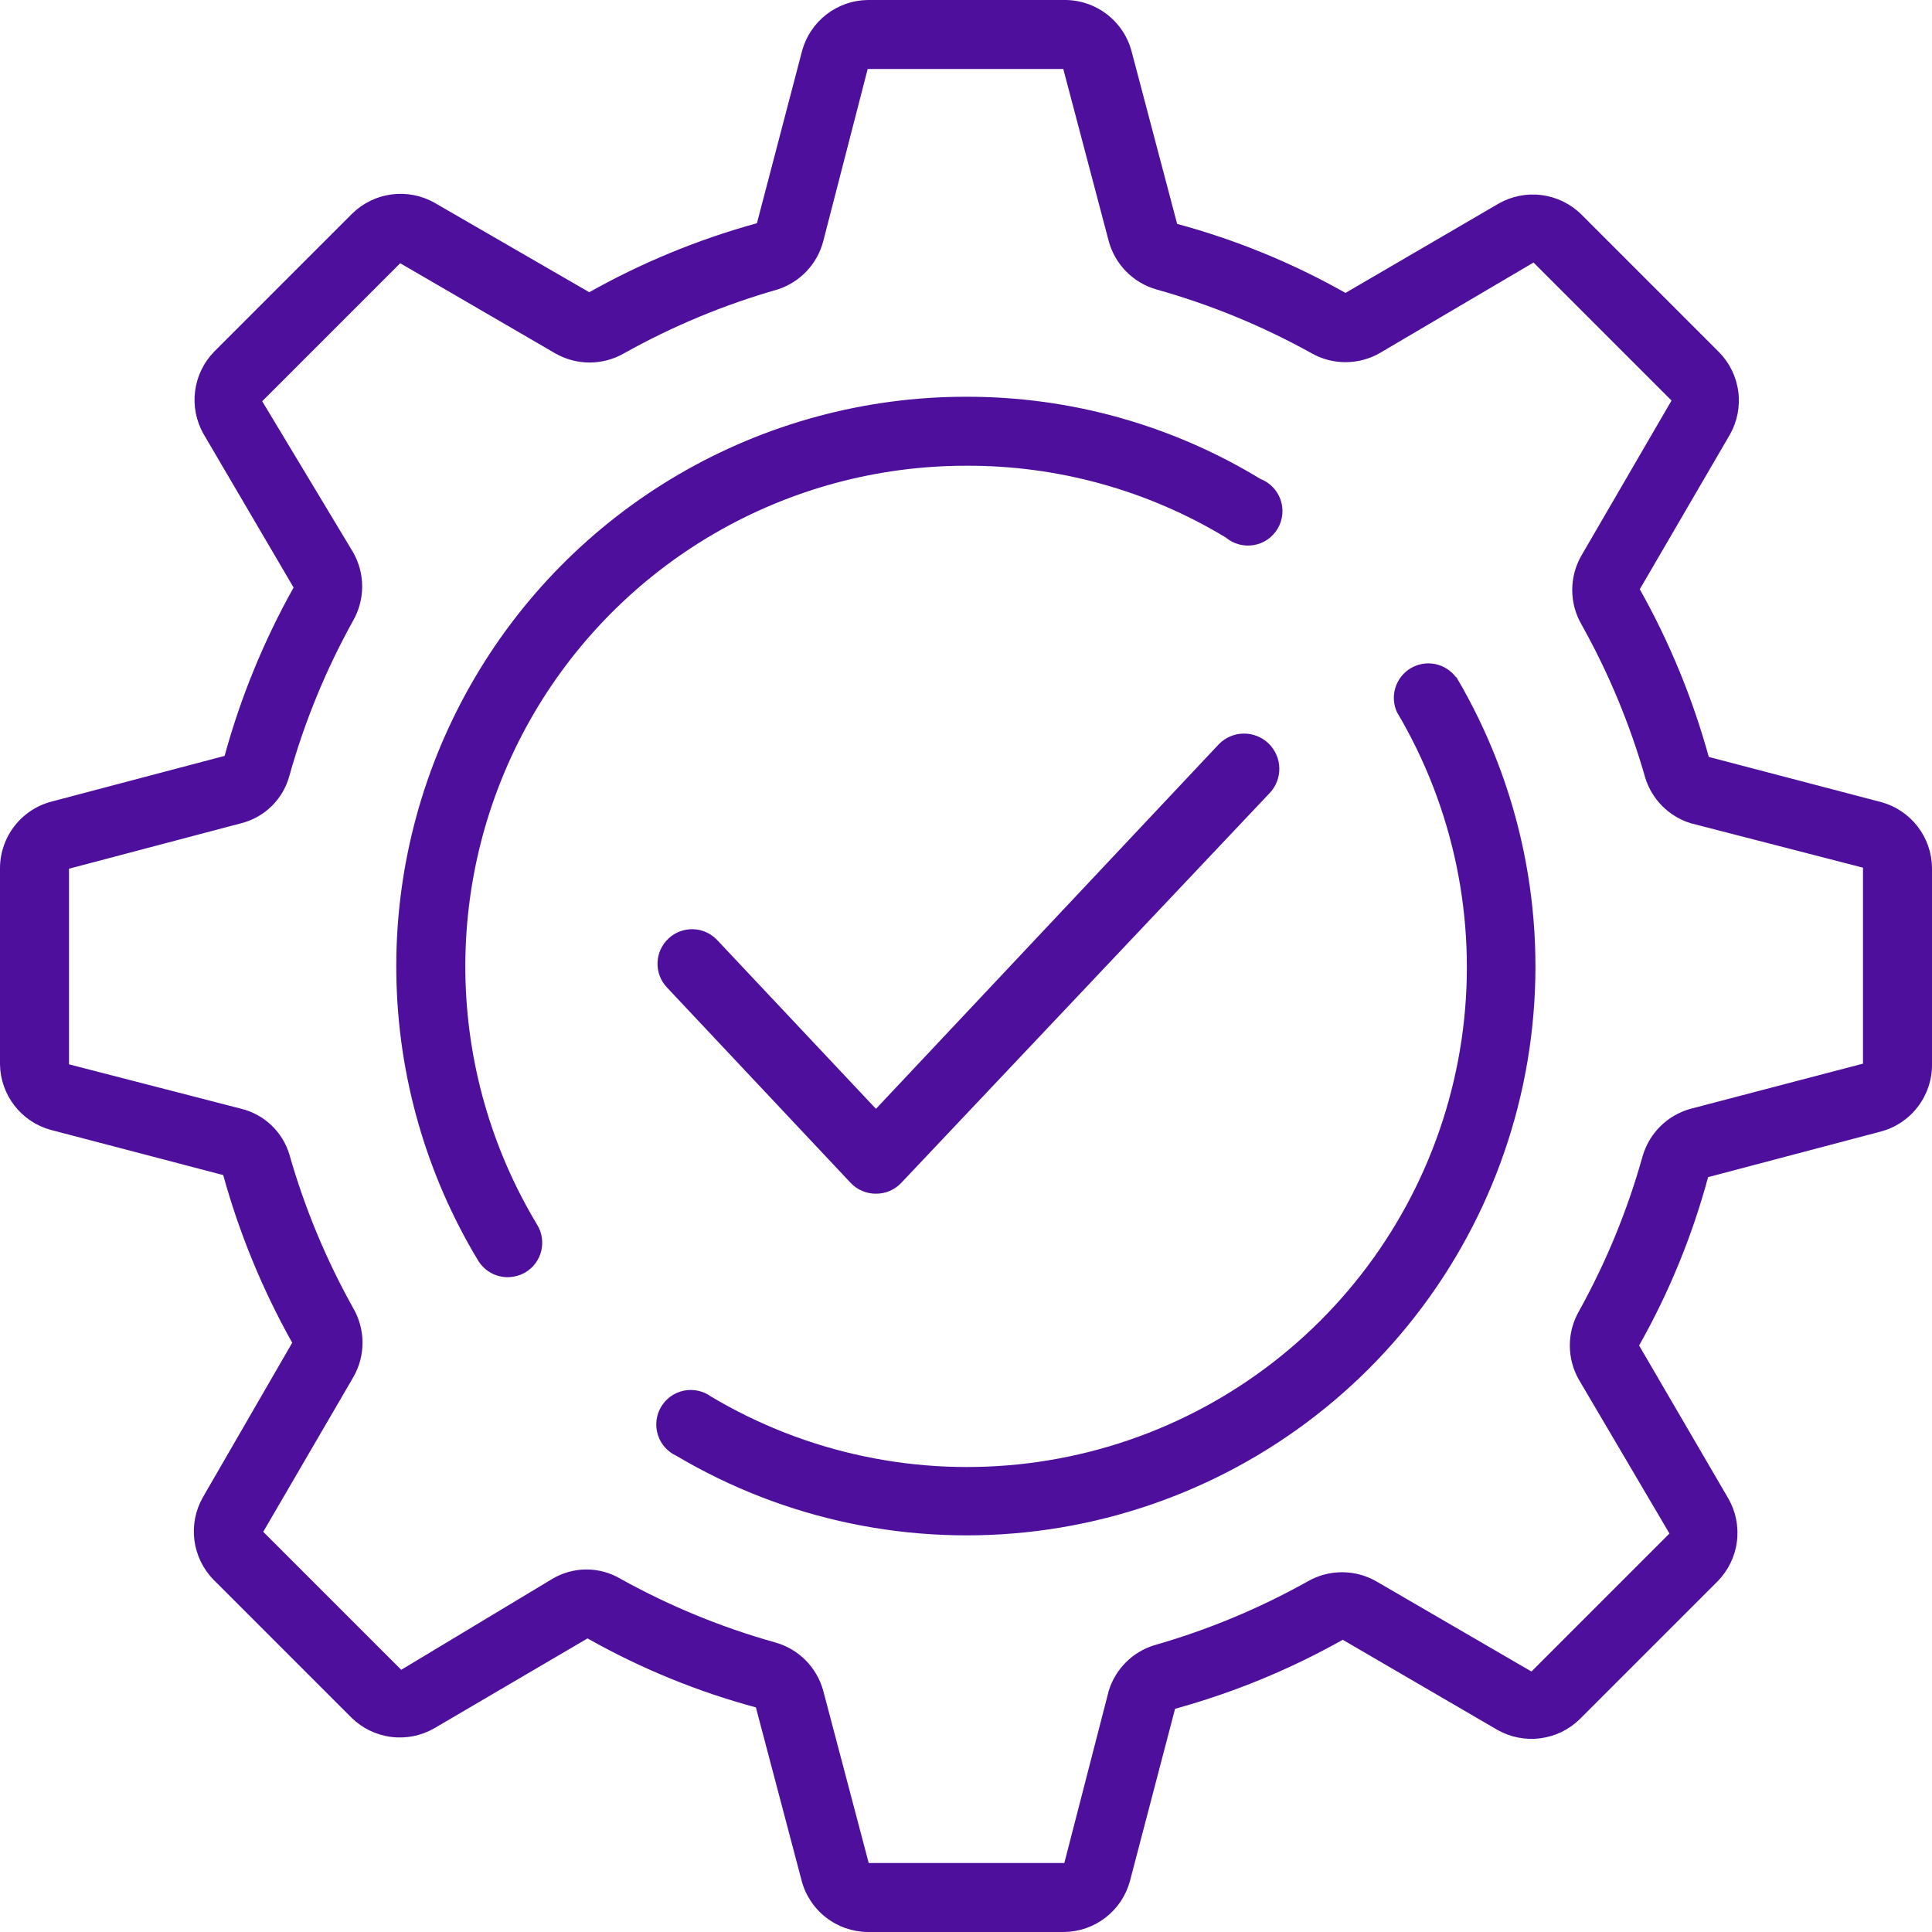 <svg width="56" height="56" viewBox="0 0 56 56" fill="none" xmlns="http://www.w3.org/2000/svg">
<path d="M54.53 23.25L49.53 21.94C49.063 20.245 48.392 18.613 47.53 17.08L50.14 12.6C50.355 12.222 50.441 11.784 50.385 11.353C50.33 10.922 50.135 10.521 49.83 10.21L45.83 6.21C45.52 5.906 45.118 5.711 44.687 5.655C44.256 5.599 43.818 5.685 43.44 5.9L39 8.49C37.464 7.622 35.824 6.95 34.12 6.49L32.8 1.49C32.687 1.06 32.434 0.681 32.08 0.411C31.727 0.141 31.294 -0.004 30.85 3.81886e-06H25.15C24.717 0.006 24.297 0.153 23.955 0.418C23.612 0.683 23.365 1.052 23.25 1.47L21.94 6.47C20.245 6.937 18.613 7.608 17.08 8.47L12.6 5.88C12.222 5.665 11.784 5.579 11.353 5.635C10.922 5.691 10.521 5.886 10.21 6.19L6.21 10.19C5.906 10.501 5.711 10.902 5.655 11.333C5.599 11.764 5.685 12.202 5.9 12.58L8.51 17.03C7.648 18.57 6.976 20.208 6.51 21.91L1.51 23.23C1.082 23.338 0.701 23.585 0.428 23.933C0.155 24.28 0.004 24.708 0 25.15V30.85C0.006 31.283 0.153 31.703 0.418 32.045C0.683 32.388 1.052 32.635 1.47 32.75L6.47 34.06C6.938 35.755 7.61 37.386 8.47 38.92L5.88 43.4C5.665 43.778 5.579 44.216 5.635 44.647C5.691 45.078 5.886 45.48 6.19 45.79L10.19 49.79C10.501 50.094 10.902 50.289 11.333 50.345C11.764 50.401 12.202 50.315 12.58 50.1L17.03 47.49C18.567 48.358 20.206 49.03 21.91 49.49L23.23 54.49C23.338 54.919 23.585 55.299 23.933 55.572C24.28 55.845 24.708 55.996 25.15 56H30.85C31.283 55.994 31.703 55.847 32.045 55.582C32.388 55.317 32.635 54.948 32.75 54.53L34.06 49.53C35.755 49.063 37.387 48.392 38.92 47.53L43.4 50.14C43.778 50.355 44.216 50.441 44.647 50.385C45.078 50.33 45.48 50.135 45.79 49.83L49.79 45.83C50.094 45.52 50.289 45.118 50.345 44.687C50.401 44.256 50.315 43.818 50.1 43.44L47.51 39C48.378 37.464 49.05 35.824 49.51 34.12L54.51 32.8C54.94 32.687 55.319 32.434 55.589 32.08C55.859 31.727 56.004 31.294 56 30.85V25.15C55.994 24.717 55.847 24.297 55.582 23.955C55.317 23.612 54.948 23.365 54.53 23.25ZM54 30.83L49 32.14C48.669 32.231 48.368 32.407 48.124 32.648C47.881 32.89 47.704 33.19 47.61 33.52C47.173 35.08 46.556 36.583 45.77 38C45.594 38.304 45.502 38.649 45.502 39C45.502 39.351 45.594 39.696 45.77 40L48.39 44.45L44.39 48.45L39.9 45.84C39.596 45.664 39.251 45.572 38.9 45.572C38.549 45.572 38.204 45.664 37.9 45.84C36.493 46.627 35 47.248 33.45 47.69C33.142 47.786 32.862 47.956 32.634 48.184C32.406 48.412 32.236 48.692 32.14 49L30.85 54H25.18L23.86 49C23.768 48.669 23.593 48.368 23.352 48.124C23.11 47.881 22.81 47.704 22.48 47.61C20.92 47.173 19.417 46.556 18 45.77C17.698 45.588 17.352 45.492 17 45.492C16.648 45.492 16.302 45.588 16 45.77L11.63 48.4L7.63 44.4L10.24 39.92C10.415 39.616 10.508 39.271 10.508 38.92C10.508 38.569 10.415 38.224 10.24 37.92C9.453 36.513 8.832 35.02 8.39 33.47C8.294 33.147 8.115 32.854 7.871 32.621C7.628 32.387 7.327 32.222 7 32.14L2 30.85V25.18L7 23.86C7.333 23.774 7.638 23.601 7.882 23.358C8.126 23.116 8.302 22.813 8.39 22.48C8.827 20.92 9.444 19.417 10.23 18C10.405 17.696 10.498 17.351 10.498 17C10.498 16.649 10.405 16.304 10.23 16L7.6 11.63L11.6 7.63L16.09 10.24C16.394 10.415 16.739 10.508 17.09 10.508C17.441 10.508 17.786 10.415 18.09 10.24C19.497 9.453 20.99 8.832 22.54 8.39C22.859 8.287 23.147 8.106 23.377 7.863C23.608 7.621 23.774 7.324 23.86 7L25.15 2H30.82L32.14 7C32.231 7.331 32.407 7.632 32.648 7.875C32.89 8.119 33.19 8.296 33.52 8.39C35.08 8.827 36.583 9.444 38 10.23C38.304 10.405 38.649 10.498 39 10.498C39.351 10.498 39.696 10.405 40 10.23L44.45 7.61L48.45 11.61L45.84 16.1C45.664 16.404 45.572 16.749 45.572 17.1C45.572 17.451 45.664 17.796 45.84 18.1C46.627 19.507 47.248 21 47.69 22.55C47.786 22.858 47.956 23.138 48.184 23.366C48.412 23.594 48.692 23.764 49 23.86L54 25.15V30.83ZM28 13.5C25.43 13.499 22.905 14.182 20.685 15.477C18.465 16.773 16.629 18.634 15.364 20.872C14.1 23.11 13.453 25.644 13.489 28.214C13.525 30.784 14.243 33.298 15.57 35.5C15.639 35.613 15.685 35.738 15.705 35.869C15.725 35.999 15.719 36.133 15.688 36.261C15.656 36.389 15.6 36.51 15.521 36.616C15.442 36.723 15.343 36.812 15.23 36.88C15.075 36.969 14.899 37.017 14.72 37.02C14.547 37.021 14.377 36.977 14.227 36.893C14.076 36.809 13.95 36.687 13.86 36.54C12.348 34.035 11.53 31.174 11.488 28.248C11.445 25.323 12.181 22.439 13.62 19.892C15.058 17.344 17.148 15.225 19.674 13.75C22.201 12.276 25.075 11.499 28 11.5C31.008 11.492 33.96 12.316 36.53 13.88C36.666 13.932 36.789 14.013 36.89 14.117C36.991 14.221 37.069 14.346 37.117 14.483C37.165 14.621 37.182 14.767 37.168 14.911C37.154 15.056 37.109 15.196 37.035 15.321C36.961 15.446 36.861 15.554 36.742 15.637C36.622 15.719 36.486 15.775 36.343 15.8C36.199 15.824 36.052 15.817 35.912 15.779C35.772 15.742 35.641 15.674 35.53 15.58C33.259 14.207 30.654 13.487 28 13.5ZM42.21 19.62C44.073 22.771 44.835 26.452 44.375 30.084C43.916 33.716 42.261 37.091 39.671 39.679C37.081 42.266 33.704 43.918 30.072 44.375C26.44 44.831 22.759 44.066 19.61 42.2C19.483 42.142 19.369 42.059 19.275 41.954C19.182 41.85 19.112 41.727 19.07 41.594C19.027 41.46 19.013 41.32 19.028 41.181C19.043 41.041 19.087 40.907 19.157 40.786C19.228 40.665 19.323 40.56 19.436 40.478C19.549 40.396 19.679 40.339 19.816 40.31C19.953 40.281 20.094 40.282 20.231 40.311C20.368 40.34 20.497 40.398 20.61 40.48C23.377 42.129 26.616 42.809 29.812 42.412C33.01 42.015 35.983 40.565 38.263 38.289C40.544 36.013 42 33.042 42.404 29.846C42.807 26.65 42.134 23.411 40.49 20.64C40.388 20.414 40.373 20.159 40.449 19.923C40.524 19.688 40.685 19.488 40.899 19.364C41.113 19.239 41.365 19.199 41.608 19.25C41.85 19.301 42.064 19.44 42.21 19.64V19.62ZM19.33 28.62C19.239 28.524 19.169 28.411 19.122 28.287C19.076 28.163 19.054 28.032 19.059 27.9C19.064 27.767 19.094 27.638 19.149 27.518C19.205 27.398 19.283 27.29 19.38 27.2C19.574 27.02 19.831 26.925 20.095 26.934C20.36 26.943 20.609 27.057 20.79 27.25L25.39 32.14L35.33 21.57C35.52 21.376 35.778 21.266 36.049 21.263C36.32 21.26 36.581 21.365 36.775 21.555C36.969 21.745 37.079 22.003 37.082 22.274C37.085 22.545 36.98 22.806 36.79 23L26.12 34.29C26.026 34.389 25.913 34.467 25.787 34.52C25.662 34.574 25.526 34.601 25.39 34.6C25.254 34.601 25.119 34.574 24.993 34.52C24.867 34.467 24.754 34.389 24.66 34.29L19.33 28.62Z" fill="#4E109C"/>
</svg>
